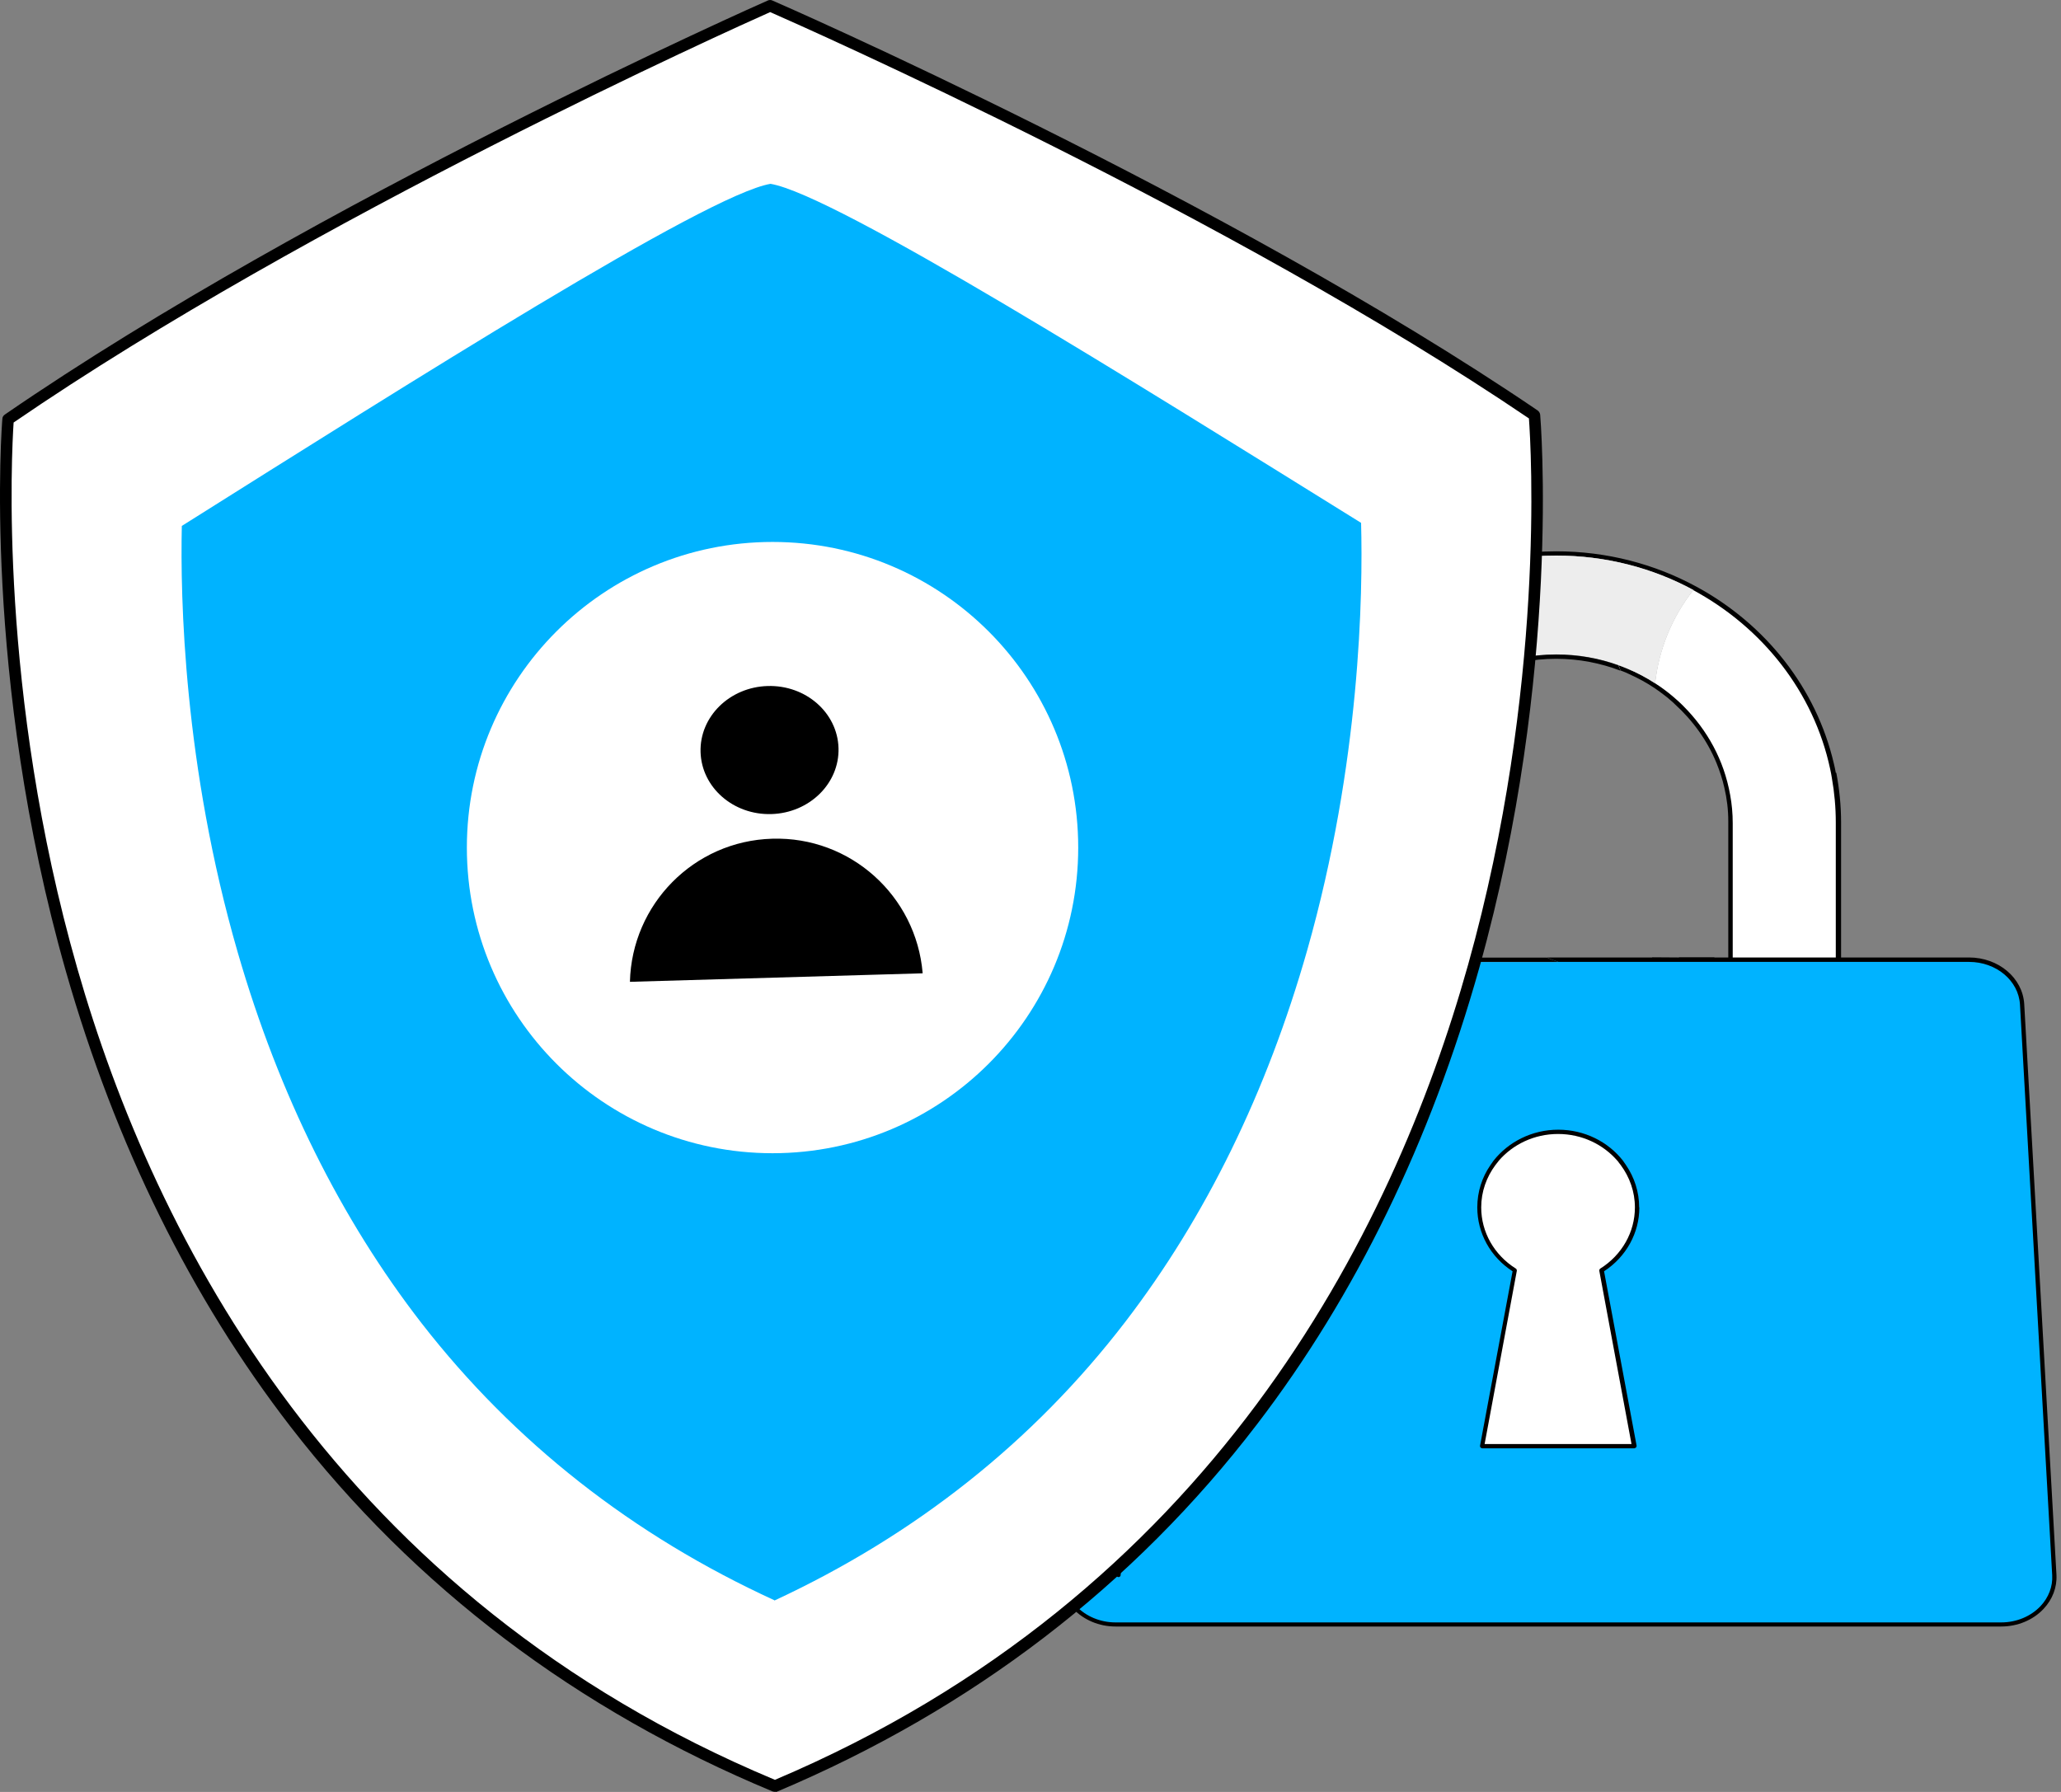<svg width="92" height="80" viewBox="0 0 92 80" fill="none" xmlns="http://www.w3.org/2000/svg">
<rect x="0" y="0" width="92" height="80" fill="#808080" stroke="none"/>
<g clip-path="url(#clip0_1807_6018)">
<path d="M81.879 34.623C81.856 34.486 81.825 34.356 81.795 34.219C81.034 30.812 78.752 27.929 75.657 26.264C73.824 25.275 71.709 24.712 69.466 24.712C68.188 24.712 66.956 24.895 65.784 25.237C65.389 25.351 65.008 25.48 64.636 25.632C62.612 26.439 60.855 27.724 59.524 29.352C59.319 29.603 59.121 29.869 58.931 30.135C57.623 32.029 56.862 34.295 56.862 36.729V49.629C56.862 50.899 57.942 51.926 59.273 51.926H79.665C80.996 51.926 82.076 50.899 82.076 49.629V36.729C82.076 36.014 82.008 35.307 81.886 34.63L81.879 34.623ZM56.954 36.722C56.954 34.311 57.707 32.059 59.007 30.181C59.114 30.029 59.22 29.876 59.334 29.732C60.764 27.861 62.749 26.393 65.054 25.564C65.396 25.442 65.754 25.328 66.111 25.237C67.176 24.955 68.302 24.803 69.458 24.803C71.686 24.803 73.778 25.358 75.588 26.34C74.66 27.511 74.052 28.948 73.877 30.508C73.481 30.249 73.063 30.029 72.622 29.846C72.493 29.793 72.363 29.739 72.234 29.694C72.257 29.732 72.272 29.777 72.287 29.816C72.417 29.861 72.546 29.914 72.675 29.968C73.094 30.15 73.497 30.363 73.869 30.614C74.082 30.751 74.28 30.896 74.478 31.055C74.561 31.124 74.645 31.192 74.721 31.261C74.797 31.329 74.881 31.398 74.957 31.474C75.885 32.356 76.585 33.459 76.95 34.691C77.079 35.124 77.17 35.566 77.216 36.03C77.239 36.258 77.254 36.494 77.254 36.729V47.332H61.692V42.944H56.961V36.729L56.954 36.722Z" fill="white"/>
<path d="M77.224 35.459C76.958 33.946 76.212 32.592 75.148 31.527C75.072 31.451 74.996 31.375 74.919 31.306C74.836 31.23 74.76 31.162 74.676 31.093C74.425 30.88 74.159 30.683 73.885 30.508C73.49 30.249 73.071 30.029 72.63 29.846C72.501 29.793 72.371 29.739 72.242 29.694C72.265 29.732 72.28 29.777 72.295 29.816C72.311 29.854 72.326 29.899 72.349 29.937C72.478 29.983 72.607 30.036 72.729 30.097C73.132 30.279 73.512 30.485 73.87 30.728C74.014 30.827 74.151 30.926 74.288 31.032C74.372 31.093 74.456 31.162 74.531 31.23C74.608 31.299 74.691 31.36 74.76 31.436C75.566 32.166 76.212 33.063 76.623 34.067C76.768 34.425 76.889 34.79 76.973 35.17C77.087 35.649 77.148 36.151 77.148 36.669C77.148 36.691 77.148 36.714 77.148 36.745V47.256H61.776V42.966H61.586V47.355C61.586 47.408 61.632 47.446 61.685 47.446H77.247C77.3 47.446 77.346 47.401 77.346 47.355V36.752C77.346 36.319 77.308 35.9 77.232 35.49L77.224 35.459ZM77.224 35.459C76.958 33.946 76.212 32.592 75.148 31.527C75.072 31.451 74.996 31.375 74.919 31.306C74.836 31.23 74.76 31.162 74.676 31.093C74.425 30.88 74.159 30.683 73.885 30.508C73.49 30.249 73.071 30.029 72.63 29.846C72.501 29.793 72.371 29.739 72.242 29.694C72.265 29.732 72.28 29.777 72.295 29.816C72.311 29.854 72.326 29.899 72.349 29.937C72.478 29.983 72.607 30.036 72.729 30.097C73.132 30.279 73.512 30.485 73.87 30.728C74.014 30.827 74.151 30.926 74.288 31.032C74.372 31.093 74.456 31.162 74.531 31.23C74.608 31.299 74.691 31.36 74.76 31.436C75.566 32.166 76.212 33.063 76.623 34.067C76.768 34.425 76.889 34.79 76.973 35.17C77.087 35.649 77.148 36.151 77.148 36.669C77.148 36.691 77.148 36.714 77.148 36.745V47.256H61.776V42.966H61.586V47.355C61.586 47.408 61.632 47.446 61.685 47.446H77.247C77.3 47.446 77.346 47.401 77.346 47.355V36.752C77.346 36.319 77.308 35.9 77.232 35.49L77.224 35.459ZM77.224 35.459C76.958 33.946 76.212 32.592 75.148 31.527C75.072 31.451 74.996 31.375 74.919 31.306C74.836 31.23 74.76 31.162 74.676 31.093C74.425 30.88 74.159 30.683 73.885 30.508C73.49 30.249 73.071 30.029 72.63 29.846C72.501 29.793 72.371 29.739 72.242 29.694C72.265 29.732 72.28 29.777 72.295 29.816C72.311 29.854 72.326 29.899 72.349 29.937C72.478 29.983 72.607 30.036 72.729 30.097C73.132 30.279 73.512 30.485 73.87 30.728C74.014 30.827 74.151 30.926 74.288 31.032C74.372 31.093 74.456 31.162 74.531 31.23C74.608 31.299 74.691 31.36 74.76 31.436C75.566 32.166 76.212 33.063 76.623 34.067C76.768 34.425 76.889 34.79 76.973 35.17C77.087 35.649 77.148 36.151 77.148 36.669C77.148 36.691 77.148 36.714 77.148 36.745V47.256H61.776V42.966H61.586V47.355C61.586 47.408 61.632 47.446 61.685 47.446H77.247C77.3 47.446 77.346 47.401 77.346 47.355V36.752C77.346 36.319 77.308 35.9 77.232 35.49L77.224 35.459ZM77.224 35.459C76.958 33.946 76.212 32.592 75.148 31.527C75.072 31.451 74.996 31.375 74.919 31.306C74.836 31.23 74.76 31.162 74.676 31.093C74.425 30.88 74.159 30.683 73.885 30.508C73.49 30.249 73.071 30.029 72.63 29.846C72.501 29.793 72.371 29.739 72.242 29.694C72.265 29.732 72.28 29.777 72.295 29.816C72.311 29.854 72.326 29.899 72.349 29.937C72.478 29.983 72.607 30.036 72.729 30.097C73.132 30.279 73.512 30.485 73.87 30.728C74.014 30.827 74.151 30.926 74.288 31.032C74.372 31.093 74.456 31.162 74.531 31.23C74.608 31.299 74.691 31.36 74.76 31.436C75.566 32.166 76.212 33.063 76.623 34.067C76.768 34.425 76.889 34.79 76.973 35.17C77.087 35.649 77.148 36.151 77.148 36.669C77.148 36.691 77.148 36.714 77.148 36.745V47.256H61.776V42.966H61.586V47.355C61.586 47.408 61.632 47.446 61.685 47.446H77.247C77.3 47.446 77.346 47.401 77.346 47.355V36.752C77.346 36.319 77.308 35.9 77.232 35.49L77.224 35.459ZM77.224 35.459C76.958 33.946 76.212 32.592 75.148 31.527C75.072 31.451 74.996 31.375 74.919 31.306C74.836 31.23 74.76 31.162 74.676 31.093C74.425 30.88 74.159 30.683 73.885 30.508C73.49 30.249 73.071 30.029 72.63 29.846C72.501 29.793 72.371 29.739 72.242 29.694C72.265 29.732 72.28 29.777 72.295 29.816C72.311 29.854 72.326 29.899 72.349 29.937C72.478 29.983 72.607 30.036 72.729 30.097C73.132 30.279 73.512 30.485 73.87 30.728C74.014 30.827 74.151 30.926 74.288 31.032C74.372 31.093 74.456 31.162 74.531 31.23C74.608 31.299 74.691 31.36 74.76 31.436C75.566 32.166 76.212 33.063 76.623 34.067C76.768 34.425 76.889 34.79 76.973 35.17C77.087 35.649 77.148 36.151 77.148 36.669C77.148 36.691 77.148 36.714 77.148 36.745V47.256H61.776V42.966H61.586V47.355C61.586 47.408 61.632 47.446 61.685 47.446H77.247C77.3 47.446 77.346 47.401 77.346 47.355V36.752C77.346 36.319 77.308 35.9 77.232 35.49L77.224 35.459ZM77.224 35.459C76.958 33.946 76.212 32.592 75.148 31.527C75.072 31.451 74.996 31.375 74.919 31.306C74.836 31.23 74.76 31.162 74.676 31.093C74.425 30.88 74.159 30.683 73.885 30.508C73.49 30.249 73.071 30.029 72.63 29.846C72.501 29.793 72.371 29.739 72.242 29.694C72.265 29.732 72.28 29.777 72.295 29.816C72.311 29.854 72.326 29.899 72.349 29.937C72.478 29.983 72.607 30.036 72.729 30.097C73.132 30.279 73.512 30.485 73.87 30.728C74.014 30.827 74.151 30.926 74.288 31.032C74.372 31.093 74.456 31.162 74.531 31.23C74.608 31.299 74.691 31.36 74.76 31.436C75.566 32.166 76.212 33.063 76.623 34.067C76.768 34.425 76.889 34.79 76.973 35.17C77.087 35.649 77.148 36.151 77.148 36.669C77.148 36.691 77.148 36.714 77.148 36.745V47.256H61.776V42.966H61.586V47.355C61.586 47.408 61.632 47.446 61.685 47.446H77.247C77.3 47.446 77.346 47.401 77.346 47.355V36.752C77.346 36.319 77.308 35.9 77.232 35.49L77.224 35.459ZM81.947 34.501C81.925 34.364 81.894 34.235 81.864 34.105C81.08 30.713 78.799 27.853 75.718 26.188C73.87 25.183 71.733 24.613 69.466 24.613C68.059 24.613 66.705 24.834 65.435 25.237C65.001 25.374 64.575 25.541 64.157 25.724C62.453 26.469 60.962 27.564 59.768 28.918C59.464 29.268 59.175 29.625 58.909 30.006C57.555 31.93 56.772 34.242 56.772 36.722V49.622C56.772 50.937 57.897 52.017 59.282 52.017H79.673C81.058 52.017 82.183 50.945 82.183 49.622V36.722C82.183 35.961 82.107 35.223 81.97 34.501H81.947ZM81.97 49.622C81.97 50.839 80.928 51.827 79.65 51.827H59.259C57.981 51.827 56.939 50.839 56.939 49.622V36.722C56.939 34.311 57.692 32.059 58.992 30.181C59.099 30.029 59.205 29.876 59.319 29.732C60.749 27.861 62.735 26.393 65.039 25.564C65.382 25.442 65.739 25.328 66.097 25.237C67.161 24.955 68.287 24.803 69.443 24.803C71.672 24.803 73.763 25.358 75.573 26.34C78.677 28.013 80.966 30.903 81.696 34.334C81.727 34.47 81.75 34.6 81.772 34.737C81.886 35.383 81.947 36.045 81.947 36.722V49.622H81.97ZM75.148 31.527C75.072 31.451 74.996 31.375 74.919 31.306C74.836 31.23 74.76 31.162 74.676 31.093C74.425 30.88 74.159 30.683 73.885 30.508C73.49 30.249 73.071 30.029 72.63 29.846C72.501 29.793 72.371 29.739 72.242 29.694C72.265 29.732 72.28 29.777 72.295 29.816C72.311 29.854 72.326 29.899 72.349 29.937C72.478 29.983 72.607 30.036 72.729 30.097C73.132 30.279 73.512 30.485 73.87 30.728C74.014 30.827 74.151 30.926 74.288 31.032C74.372 31.093 74.456 31.162 74.531 31.23C74.608 31.299 74.691 31.36 74.76 31.436C75.566 32.166 76.212 33.063 76.623 34.067C76.768 34.425 76.889 34.79 76.973 35.17C77.087 35.649 77.148 36.151 77.148 36.669C77.148 36.691 77.148 36.714 77.148 36.745V47.256H61.776V42.966H61.586V47.355C61.586 47.408 61.632 47.446 61.685 47.446H77.247C77.3 47.446 77.346 47.401 77.346 47.355V36.752C77.346 36.319 77.308 35.9 77.232 35.49C76.965 33.976 76.22 32.622 75.155 31.557L75.148 31.527ZM77.224 35.459C76.958 33.946 76.212 32.592 75.148 31.527C75.072 31.451 74.996 31.375 74.919 31.306C74.836 31.23 74.76 31.162 74.676 31.093C74.425 30.88 74.159 30.683 73.885 30.508C73.49 30.249 73.071 30.029 72.63 29.846C72.501 29.793 72.371 29.739 72.242 29.694C72.265 29.732 72.28 29.777 72.295 29.816C72.311 29.854 72.326 29.899 72.349 29.937C72.478 29.983 72.607 30.036 72.729 30.097C73.132 30.279 73.512 30.485 73.87 30.728C74.014 30.827 74.151 30.926 74.288 31.032C74.372 31.093 74.456 31.162 74.531 31.23C74.608 31.299 74.691 31.36 74.76 31.436C75.566 32.166 76.212 33.063 76.623 34.067C76.768 34.425 76.889 34.79 76.973 35.17C77.087 35.649 77.148 36.151 77.148 36.669C77.148 36.691 77.148 36.714 77.148 36.745V47.256H61.776V42.966H61.586V47.355C61.586 47.408 61.632 47.446 61.685 47.446H77.247C77.3 47.446 77.346 47.401 77.346 47.355V36.752C77.346 36.319 77.308 35.9 77.232 35.49L77.224 35.459ZM77.224 35.459C76.958 33.946 76.212 32.592 75.148 31.527C75.072 31.451 74.996 31.375 74.919 31.306C74.836 31.23 74.76 31.162 74.676 31.093C74.425 30.88 74.159 30.683 73.885 30.508C73.49 30.249 73.071 30.029 72.63 29.846C72.501 29.793 72.371 29.739 72.242 29.694C72.265 29.732 72.28 29.777 72.295 29.816C72.311 29.854 72.326 29.899 72.349 29.937C72.478 29.983 72.607 30.036 72.729 30.097C73.132 30.279 73.512 30.485 73.87 30.728C74.014 30.827 74.151 30.926 74.288 31.032C74.372 31.093 74.456 31.162 74.531 31.23C74.608 31.299 74.691 31.36 74.76 31.436C75.566 32.166 76.212 33.063 76.623 34.067C76.768 34.425 76.889 34.79 76.973 35.17C77.087 35.649 77.148 36.151 77.148 36.669C77.148 36.691 77.148 36.714 77.148 36.745V47.256H61.776V42.966H61.586V47.355C61.586 47.408 61.632 47.446 61.685 47.446H77.247C77.3 47.446 77.346 47.401 77.346 47.355V36.752C77.346 36.319 77.308 35.9 77.232 35.49L77.224 35.459ZM77.224 35.459C76.958 33.946 76.212 32.592 75.148 31.527C75.072 31.451 74.996 31.375 74.919 31.306C74.836 31.23 74.76 31.162 74.676 31.093C74.425 30.88 74.159 30.683 73.885 30.508C73.49 30.249 73.071 30.029 72.63 29.846C72.501 29.793 72.371 29.739 72.242 29.694C72.265 29.732 72.28 29.777 72.295 29.816C72.311 29.854 72.326 29.899 72.349 29.937C72.478 29.983 72.607 30.036 72.729 30.097C73.132 30.279 73.512 30.485 73.87 30.728C74.014 30.827 74.151 30.926 74.288 31.032C74.372 31.093 74.456 31.162 74.531 31.23C74.608 31.299 74.691 31.36 74.76 31.436C75.566 32.166 76.212 33.063 76.623 34.067C76.768 34.425 76.889 34.79 76.973 35.17C77.087 35.649 77.148 36.151 77.148 36.669C77.148 36.691 77.148 36.714 77.148 36.745V47.256H61.776V42.966H61.586V47.355C61.586 47.408 61.632 47.446 61.685 47.446H77.247C77.3 47.446 77.346 47.401 77.346 47.355V36.752C77.346 36.319 77.308 35.9 77.232 35.49L77.224 35.459ZM77.224 35.459C76.958 33.946 76.212 32.592 75.148 31.527C75.072 31.451 74.996 31.375 74.919 31.306C74.836 31.23 74.76 31.162 74.676 31.093C74.425 30.88 74.159 30.683 73.885 30.508C73.49 30.249 73.071 30.029 72.63 29.846C72.501 29.793 72.371 29.739 72.242 29.694C72.265 29.732 72.28 29.777 72.295 29.816C72.311 29.854 72.326 29.899 72.349 29.937C72.478 29.983 72.607 30.036 72.729 30.097C73.132 30.279 73.512 30.485 73.87 30.728C74.014 30.827 74.151 30.926 74.288 31.032C74.372 31.093 74.456 31.162 74.531 31.23C74.608 31.299 74.691 31.36 74.76 31.436C75.566 32.166 76.212 33.063 76.623 34.067C76.768 34.425 76.889 34.79 76.973 35.17C77.087 35.649 77.148 36.151 77.148 36.669C77.148 36.691 77.148 36.714 77.148 36.745V47.256H61.776V42.966H61.586V47.355C61.586 47.408 61.632 47.446 61.685 47.446H77.247C77.3 47.446 77.346 47.401 77.346 47.355V36.752C77.346 36.319 77.308 35.9 77.232 35.49L77.224 35.459Z" fill="black"/>
<path d="M75.597 26.34C74.669 27.511 74.06 28.948 73.885 30.508C73.49 30.249 73.071 30.029 72.63 29.846C72.501 29.793 72.372 29.739 72.242 29.694C71.383 29.382 70.447 29.215 69.474 29.215C65.131 29.215 61.594 32.584 61.594 36.722V42.746H56.962V36.722C56.962 34.311 57.715 32.059 59.016 30.181C59.122 30.029 59.228 29.876 59.343 29.732C60.773 27.861 62.758 26.393 65.062 25.564C65.405 25.442 65.762 25.328 66.12 25.237C67.184 24.955 68.31 24.803 69.466 24.803C71.695 24.803 73.786 25.358 75.597 26.34Z" fill="#EDEDED"/>
<path d="M89.325 72.523H49.789C48.435 72.523 47.355 71.519 47.416 70.317L48.853 44.845C48.914 43.727 49.956 42.852 51.226 42.852H56.953V42.951H69.557C69.465 42.921 69.374 42.89 69.283 42.852H87.887C89.15 42.852 90.192 43.727 90.253 44.845L91.69 70.317C91.759 71.519 90.678 72.523 89.317 72.523H89.325Z" fill="#00B3FF"/>
<path d="M76.813 42.845H76.608L76.524 42.746H73.337C73.284 42.769 73.223 42.784 73.17 42.799C73.124 42.814 73.086 42.822 73.04 42.837C72.942 42.867 72.843 42.89 72.736 42.913C72.713 42.913 72.691 42.928 72.66 42.928H76.904L76.821 42.829L76.813 42.845ZM76.729 42.746L76.813 42.845H76.608L76.524 42.746H74.965C74.965 42.746 74.934 42.753 74.919 42.753L73.763 42.746C73.717 42.769 73.672 42.784 73.626 42.799C73.588 42.814 73.558 42.829 73.519 42.837C73.428 42.867 73.337 42.906 73.246 42.936H77.163V42.746H76.737H76.729ZM91.797 70.302L90.359 44.83C90.291 43.658 89.211 42.746 87.895 42.746H69.047C69.131 42.776 69.207 42.814 69.291 42.845C69.382 42.875 69.473 42.913 69.564 42.944H87.895C89.112 42.944 90.108 43.78 90.169 44.853L91.607 70.325C91.637 70.827 91.447 71.322 91.082 71.709C90.648 72.166 90.009 72.432 89.332 72.432H49.796C49.12 72.432 48.481 72.166 48.047 71.709C47.682 71.322 47.492 70.835 47.522 70.325L48.96 44.853C49.021 43.78 50.017 42.944 51.234 42.944H56.961V42.753H51.234C49.918 42.753 48.838 43.666 48.77 44.837L47.332 70.31C47.302 70.865 47.507 71.405 47.91 71.831C48.382 72.326 49.066 72.615 49.796 72.615H89.332C90.063 72.615 90.755 72.326 91.219 71.831C91.622 71.405 91.827 70.865 91.797 70.31V70.302ZM76.813 42.837H76.608L76.524 42.738H74.965C74.965 42.738 74.934 42.746 74.919 42.746L73.763 42.738C73.717 42.761 73.672 42.776 73.626 42.791C73.588 42.807 73.558 42.822 73.519 42.829C73.428 42.86 73.337 42.898 73.246 42.928H76.912L76.828 42.829L76.813 42.837Z" fill="black"/>
<path d="M69.283 42.845C69.375 42.875 69.466 42.913 69.557 42.944H56.954V42.753H61.586V36.729C61.586 32.592 65.123 29.222 69.466 29.222C70.44 29.222 71.375 29.39 72.235 29.701C72.257 29.739 72.273 29.785 72.288 29.823C72.303 29.861 72.318 29.907 72.341 29.945C71.451 29.603 70.485 29.412 69.466 29.412C65.229 29.412 61.784 32.698 61.784 36.729V42.753H69.048C69.131 42.784 69.207 42.822 69.291 42.852L69.283 42.845Z" fill="black"/>
<path d="M49.925 70.409C49.872 70.409 49.834 70.363 49.834 70.31L51.272 44.837C51.272 44.784 51.317 44.746 51.37 44.746C51.424 44.746 51.462 44.792 51.462 44.845L50.024 70.318C50.024 70.371 49.978 70.409 49.933 70.409H49.925Z" fill="black"/>
<path d="M66.036 53.904C66.036 52.048 67.61 50.542 69.558 50.542C71.505 50.542 73.079 52.048 73.079 53.904C73.079 55.083 72.448 56.117 71.489 56.718L72.95 64.567H66.158L67.618 56.718C66.66 56.117 66.028 55.083 66.028 53.904H66.036Z" fill="white"/>
<path d="M73.17 53.904C73.17 53.212 72.957 52.565 72.584 52.017C72.562 51.987 72.539 51.957 72.516 51.919C72.493 51.888 72.47 51.858 72.448 51.82C71.786 50.975 70.736 50.435 69.557 50.435C68.378 50.435 67.329 50.983 66.667 51.82C66.644 51.85 66.621 51.881 66.599 51.919C66.576 51.949 66.553 51.979 66.53 52.017C66.157 52.557 65.944 53.204 65.944 53.904C65.944 55.052 66.53 56.117 67.519 56.756L66.066 64.545C66.066 64.545 66.066 64.605 66.089 64.621C66.104 64.643 66.135 64.659 66.165 64.659H72.957C72.957 64.659 73.01 64.643 73.033 64.621C73.048 64.598 73.056 64.567 73.056 64.545L71.603 56.756C72.592 56.109 73.178 55.045 73.178 53.904H73.17ZM66.271 64.469L67.709 56.733C67.709 56.695 67.701 56.657 67.663 56.634C66.697 56.026 66.119 55.007 66.119 53.904C66.119 53.204 66.355 52.55 66.751 52.017C66.773 51.987 66.796 51.957 66.827 51.919C66.85 51.888 66.88 51.858 66.903 51.82C67.534 51.09 68.485 50.626 69.55 50.626C70.614 50.626 71.565 51.09 72.197 51.82C72.227 51.85 72.25 51.881 72.272 51.919C72.295 51.949 72.326 51.979 72.349 52.017C72.744 52.55 72.98 53.204 72.98 53.904C72.98 55.007 72.402 56.026 71.436 56.634C71.406 56.657 71.383 56.695 71.39 56.733L72.828 64.469H66.271Z" fill="black"/>
<path d="M34.592 79.741C-3.484 63.921 0.357 18.718 0.357 18.718C14.383 9.074 34.379 0.259 34.379 0.259C34.379 0.259 54.421 8.967 68.492 18.536C68.492 18.536 72.576 63.715 34.592 79.741Z" fill="white"/>
<path d="M34.63 79.992C34.584 80 34.531 79.992 34.485 79.977C25.761 76.349 18.52 70.873 12.968 63.693C8.534 57.95 5.157 51.112 2.943 43.37C-0.814 30.196 0.091 18.81 0.106 18.696C0.106 18.619 0.152 18.551 0.22 18.505C14.094 8.96 34.075 0.106 34.273 0.023C34.341 -0.008 34.417 -0.008 34.478 0.023C34.676 0.106 54.702 8.853 68.636 18.323C68.697 18.369 68.743 18.437 68.751 18.513C68.758 18.627 69.732 30.006 66.035 43.202C63.86 50.953 60.528 57.813 56.117 63.579C50.603 70.789 43.4 76.311 34.691 79.985C34.676 79.992 34.653 80 34.63 80V79.992ZM0.608 18.863C0.525 20.118 -0.084 30.888 3.453 43.24C6.898 55.273 15.098 71.314 34.592 79.46C54.041 71.215 62.156 55.128 65.533 43.073C69.001 30.698 68.34 19.928 68.249 18.68C54.877 9.614 35.953 1.232 34.379 0.54C32.804 1.24 13.926 9.728 0.608 18.863Z" fill="black"/>
<path d="M34.569 71.443C28.256 68.553 22.963 64.4 18.832 59.091C15.22 54.436 12.451 48.869 10.618 42.54C8.192 34.174 8.047 26.644 8.116 23.48C18.216 17.129 31.512 8.701 34.394 8.207C37.277 8.686 50.618 17.045 60.757 23.343C60.84 26.499 60.734 34.037 58.353 42.419C56.551 48.755 53.82 54.337 50.23 59.015C46.13 64.355 40.867 68.53 34.562 71.459L34.569 71.443Z" fill="#00B3FF"/>
<path d="M34.485 51.485C42.021 51.485 48.13 45.376 48.13 37.84C48.13 30.304 42.021 24.195 34.485 24.195C26.949 24.195 20.84 30.304 20.84 37.84C20.84 45.376 26.949 51.485 34.485 51.485Z" fill="white"/>
<path d="M34.434 36.344C36.135 36.294 37.476 34.974 37.43 33.396C37.384 31.817 35.968 30.577 34.268 30.627C32.567 30.676 31.226 31.996 31.272 33.575C31.318 35.154 32.734 36.394 34.434 36.344Z" fill="black"/>
<path d="M41.186 43.446C40.897 40 37.969 37.338 34.47 37.444C30.971 37.543 28.203 40.373 28.119 43.833L41.186 43.453V43.446Z" fill="black"/>
</g>
<defs>
<clipPath id="clip0_1807_6018">
<rect width="91.789" height="80" fill="white"/>
</clipPath>
</defs>
</svg>

